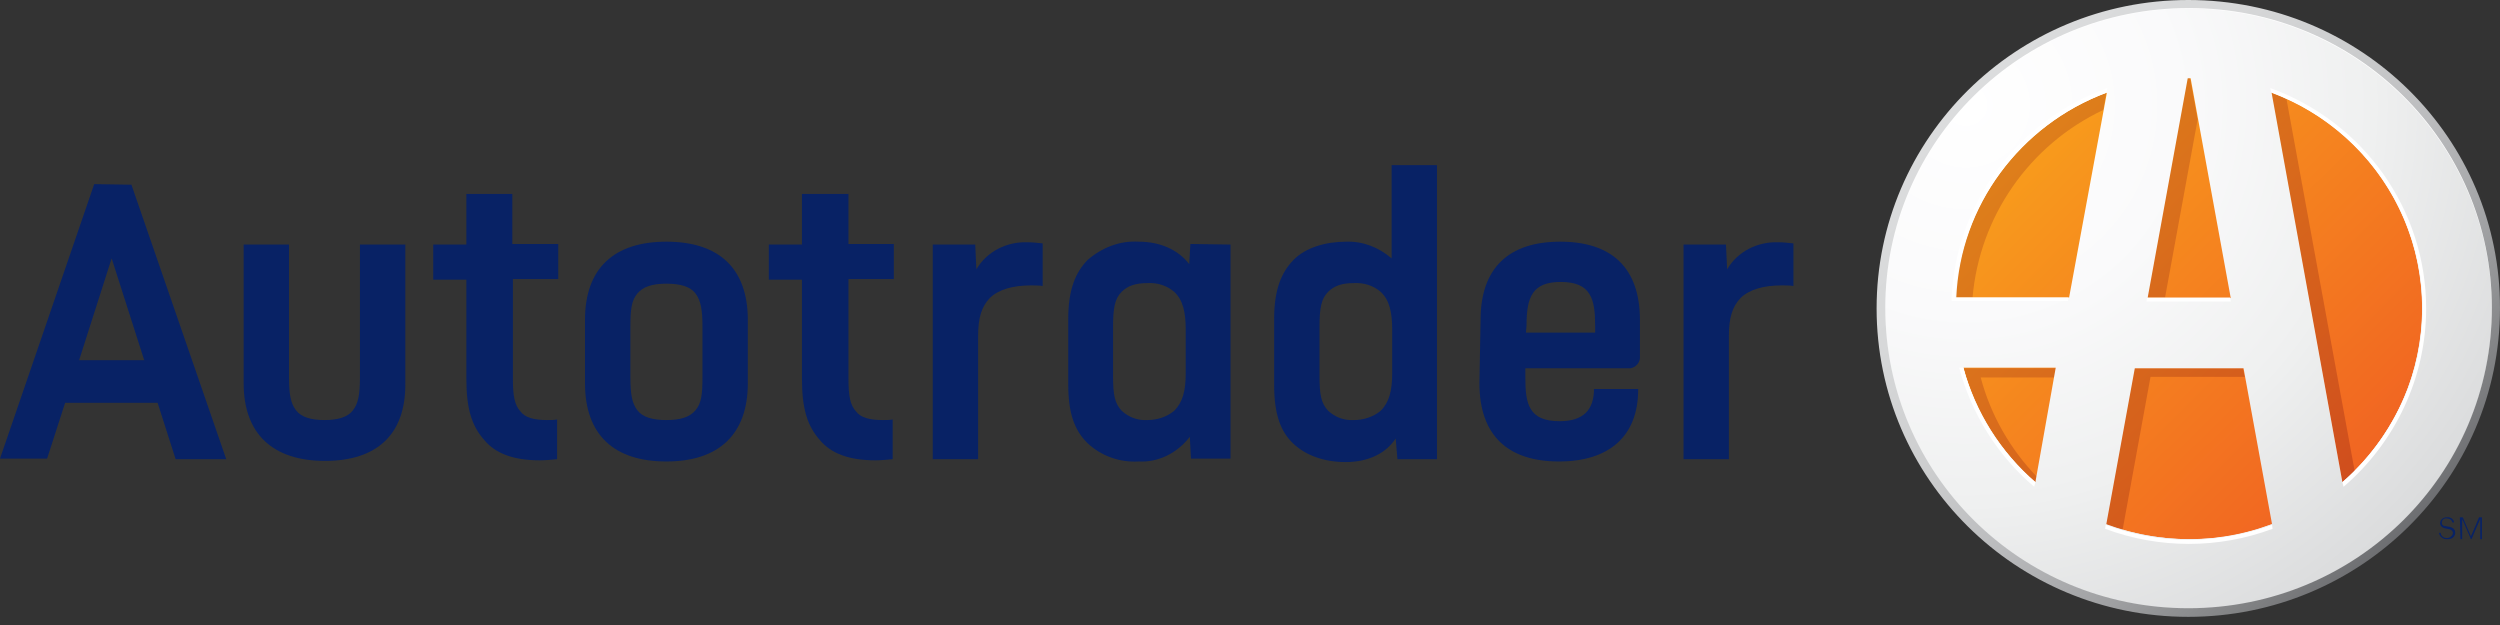 <svg xmlns="http://www.w3.org/2000/svg" width="100" height="25" viewBox="0 0 100 25" fill="none"><rect x="0" y="0" width="100" height="25" fill="#333333" stroke="none"/><path d="M87.555 24.513C94.351 24.513 99.86 19.062 99.86 12.337C99.86 5.612 94.351 0.161 87.555 0.161C80.759 0.161 75.25 5.612 75.25 12.337C75.25 19.062 80.759 24.513 87.555 24.513Z" fill="white"></path><path d="M87.555 21.567C92.707 21.567 96.883 17.434 96.883 12.337C96.883 7.24 92.707 3.107 87.555 3.107C82.404 3.107 78.228 7.24 78.228 12.337C78.228 17.434 82.404 21.567 87.555 21.567Z" fill="url(#paint0_linear_1018_930)"></path><path d="M78.902 11.9H78.228C78.39 8.217 80.763 4.995 84.252 3.706L84.136 4.396C81.159 5.8 79.181 8.677 78.902 11.9ZM87.904 4.787L87.602 3.107H87.486L85.88 11.9H86.602L87.904 4.787ZM82.182 15.076L82.252 14.731H78.553C79.042 16.503 80.042 18.114 81.438 19.311L81.484 19.081C80.414 17.976 79.623 16.595 79.228 15.099H82.182V15.076ZM89.788 15.076L89.719 14.731H85.369L84.229 20.968C84.438 21.06 84.671 21.106 84.903 21.198L86.02 15.076H89.788ZM90.835 3.706L93.696 19.288C93.859 19.15 94.045 18.966 94.185 18.828L91.463 3.982C91.277 3.867 91.044 3.798 90.835 3.706Z" fill="url(#paint1_linear_1018_930)"></path><path d="M87.532 0.345C80.833 0.345 75.413 5.708 75.413 12.36C75.413 19.012 80.833 24.352 87.555 24.352C94.255 24.352 99.674 18.989 99.674 12.36C99.674 5.731 94.255 0.345 87.532 0.345C87.555 0.345 87.532 0.345 87.532 0.345ZM87.509 3.13H87.625L89.23 11.923H85.904L87.509 3.13ZM81.415 19.288C80.019 18.068 79.019 16.48 78.53 14.708H82.229L81.415 19.288ZM78.251 11.9C78.414 8.217 80.786 4.995 84.276 3.706L82.764 11.9H78.251ZM87.555 21.567C86.439 21.567 85.299 21.36 84.252 20.968L85.392 14.731H89.742L90.882 20.968C89.812 21.383 88.695 21.59 87.555 21.567ZM93.696 19.288L90.859 3.683C95.674 5.478 98.093 10.795 96.302 15.559C95.743 17.009 94.836 18.298 93.696 19.288Z" fill="url(#paint2_radial_1018_930)"></path><path d="M87.531 0C80.646 0 75.064 5.524 75.064 12.337C75.064 19.15 80.646 24.674 87.531 24.674C94.417 24.674 99.999 19.15 99.999 12.337C100.023 5.524 94.44 0 87.531 0ZM87.531 24.329C80.832 24.329 75.412 18.966 75.412 12.314C75.412 5.662 80.832 0.322 87.555 0.322C94.254 0.322 99.674 5.685 99.674 12.314C99.674 18.966 94.254 24.329 87.531 24.329C87.555 24.329 87.555 24.329 87.531 24.329Z" fill="url(#paint3_linear_1018_930)"></path><path d="M78.53 14.708H78.367C78.856 16.549 79.902 18.229 81.368 19.472L81.414 19.288C80.019 18.091 78.995 16.503 78.53 14.708Z" fill="white"></path><path d="M87.531 21.59C86.415 21.59 85.275 21.383 84.228 20.991L84.205 21.152C86.368 21.958 88.741 21.958 90.904 21.152L90.881 20.991C89.811 21.383 88.695 21.59 87.531 21.59Z" fill="white"></path><path d="M97.046 12.337C97.046 8.401 94.557 4.88 90.811 3.522L90.858 3.706C95.673 5.478 98.115 10.818 96.301 15.582C95.743 17.009 94.859 18.275 93.696 19.288L93.742 19.472C95.813 17.7 97.046 15.099 97.046 12.337Z" fill="white"></path><path d="M85.857 12.061H89.23L89.207 11.9H85.881L85.857 12.061Z" fill="white"></path><path d="M84.252 3.706L84.299 3.522C80.693 4.811 78.251 8.125 78.064 11.9C78.064 11.946 78.064 12.015 78.064 12.038H82.717L82.74 11.9H78.204C78.413 8.24 80.786 5.018 84.252 3.706Z" fill="white"></path><path d="M97.558 21.314H97.627C97.627 21.429 97.744 21.521 97.86 21.521H97.883C98 21.521 98.093 21.429 98.116 21.337C98.116 21.222 98.046 21.175 97.883 21.152C97.72 21.13 97.604 21.06 97.604 20.922C97.604 20.807 97.72 20.692 97.86 20.692H97.883C98.023 20.669 98.162 20.784 98.162 20.899H98.093C98.069 20.784 97.976 20.738 97.883 20.738C97.767 20.715 97.697 20.784 97.674 20.876V20.899C97.674 21.014 97.72 21.037 97.906 21.06C98.093 21.084 98.209 21.152 98.209 21.314C98.209 21.452 98.093 21.567 97.93 21.567H97.906C97.744 21.59 97.581 21.475 97.558 21.314C97.558 21.337 97.558 21.337 97.558 21.314Z" fill="#082265"></path><path d="M98.394 20.692H98.511L98.837 21.452L99.162 20.692H99.278V21.567H99.209V20.761L98.86 21.567H98.837L98.488 20.761V21.567H98.418L98.394 20.692Z" fill="#082265"></path><path d="M5.257 7.388L9.049 18.367H7.025L6.304 16.112H2.605L1.884 18.345H0L3.768 7.365L5.257 7.388ZM4.466 10.335L3.164 14.409H5.769L4.466 10.335Z" fill="#082265"></path><path d="M11.56 9.782V15.076C11.56 15.79 11.63 16.135 11.84 16.411C12.049 16.687 12.444 16.802 12.979 16.802C13.514 16.802 13.91 16.687 14.119 16.411C14.329 16.135 14.398 15.79 14.398 15.076V9.782H16.213V15.329C16.236 17.378 15.073 18.436 13.003 18.436C10.932 18.436 9.746 17.378 9.746 15.329V9.782H11.56Z" fill="#082265"></path><path d="M20.493 7.757V9.759H22.33V11.163H20.516V15.168C20.516 15.836 20.586 16.204 20.818 16.457C21.004 16.71 21.377 16.802 21.888 16.802C22.005 16.802 22.167 16.802 22.284 16.779V18.367C22.051 18.39 21.819 18.413 21.586 18.413C20.539 18.413 19.818 18.137 19.376 17.608C18.864 17.032 18.655 16.342 18.655 15.145V11.186H17.329V9.782H18.655V7.757H20.493Z" fill="#082265"></path><path d="M23.4 12.797C23.4 10.726 24.564 9.667 26.657 9.667C28.75 9.667 29.913 10.726 29.913 12.797V15.329C29.913 17.378 28.75 18.459 26.657 18.459C24.564 18.459 23.4 17.401 23.4 15.329V12.797ZM25.215 15.076C25.215 15.79 25.285 16.135 25.494 16.411C25.703 16.687 26.099 16.802 26.657 16.802C27.215 16.802 27.587 16.687 27.82 16.411C28.053 16.135 28.099 15.79 28.099 15.076V13.073C28.099 12.383 28.029 12.015 27.82 11.739C27.611 11.462 27.215 11.347 26.657 11.347C26.099 11.347 25.727 11.462 25.494 11.739C25.261 12.015 25.215 12.383 25.215 13.073V15.076Z" fill="#082265"></path><path d="M33.939 7.757V9.759H35.753V11.163H33.939V15.168C33.939 15.836 34.008 16.204 34.241 16.457C34.427 16.71 34.799 16.802 35.311 16.802C35.428 16.802 35.59 16.802 35.707 16.779V18.367C35.474 18.39 35.241 18.413 35.009 18.413C33.962 18.413 33.241 18.137 32.799 17.608C32.287 17.032 32.078 16.342 32.078 15.145V11.186H30.752V9.782H32.078V7.757H33.939Z" fill="#082265"></path><path d="M39.009 9.782L39.055 10.772C39.474 10.058 40.265 9.667 41.079 9.69C41.288 9.69 41.498 9.713 41.707 9.736V11.439C41.567 11.416 41.381 11.416 41.242 11.416C40.521 11.416 39.939 11.578 39.59 11.923C39.264 12.268 39.125 12.705 39.125 13.442V18.367H37.31V9.782H39.009Z" fill="#082265"></path><path d="M49.22 9.782V18.344H47.639L47.592 17.47C47.104 18.114 46.336 18.506 45.545 18.459C44.778 18.506 44.033 18.229 43.498 17.723C42.986 17.217 42.73 16.549 42.73 15.375V12.751C42.73 11.601 43.01 10.91 43.498 10.404C44.08 9.897 44.801 9.621 45.545 9.667C46.406 9.667 47.127 9.989 47.569 10.565L47.615 9.759L49.22 9.782ZM44.522 15.03C44.522 15.813 44.591 16.135 44.87 16.434C45.15 16.687 45.499 16.825 45.894 16.802C46.266 16.802 46.662 16.687 46.964 16.434C47.313 16.089 47.429 15.628 47.429 14.915V13.189C47.429 12.475 47.313 11.992 46.964 11.669C46.662 11.416 46.289 11.301 45.894 11.324C45.406 11.324 45.103 11.439 44.87 11.669C44.591 11.946 44.522 12.314 44.522 13.097V15.03Z" fill="#082265"></path><path d="M57.479 6.606V18.367H55.897L55.827 17.539C55.455 18.114 54.757 18.483 53.827 18.483C52.989 18.483 52.245 18.229 51.733 17.746C51.222 17.263 50.966 16.572 50.966 15.398V12.751C50.966 11.601 51.245 10.91 51.733 10.404C52.222 9.897 53.036 9.667 53.85 9.667C54.525 9.644 55.153 9.897 55.665 10.335V6.606H57.479ZM52.78 15.03C52.78 15.813 52.85 16.135 53.129 16.434C53.408 16.687 53.757 16.825 54.153 16.802C54.525 16.802 54.92 16.687 55.223 16.434C55.572 16.089 55.688 15.628 55.688 14.915V13.189C55.688 12.475 55.572 11.992 55.223 11.669C54.92 11.416 54.548 11.301 54.153 11.324C53.664 11.324 53.362 11.439 53.129 11.669C52.85 11.946 52.78 12.314 52.78 13.097V15.03Z" fill="#082265"></path><path d="M59.223 12.797C59.223 10.726 60.34 9.667 62.41 9.667C64.48 9.667 65.597 10.726 65.597 12.797V14.247C65.62 14.478 65.457 14.685 65.225 14.731C65.178 14.731 65.132 14.731 65.108 14.731H61.014V15.122C61.014 16.158 61.154 16.848 62.387 16.848C63.34 16.848 63.759 16.388 63.759 15.559H65.527V15.582C65.527 17.47 64.341 18.459 62.364 18.459C60.293 18.459 59.177 17.401 59.177 15.329L59.223 12.797ZM61.038 13.304H63.806V13.027C63.806 11.969 63.643 11.278 62.433 11.278C61.294 11.278 61.061 11.877 61.061 13.027L61.038 13.304Z" fill="#082265"></path><path d="M69.039 9.782L69.085 10.772C69.504 10.058 70.295 9.667 71.109 9.69C71.319 9.69 71.528 9.713 71.737 9.736V11.439C71.598 11.416 71.412 11.416 71.272 11.416C70.551 11.416 69.969 11.578 69.62 11.923C69.295 12.268 69.155 12.705 69.155 13.442V18.367H67.341V9.782H69.039Z" fill="#082265"></path><defs><linearGradient id="paint0_linear_1018_930" x1="80.971" y1="5.824" x2="94.012" y2="19.003" gradientUnits="userSpaceOnUse"><stop stop-color="#F89C1C"></stop><stop offset="1" stop-color="#F16522"></stop></linearGradient><linearGradient id="paint1_linear_1018_930" x1="80.745" y1="6.004" x2="93.805" y2="19.203" gradientUnits="userSpaceOnUse"><stop stop-color="#DE7F1B"></stop><stop offset="1" stop-color="#D04E1D"></stop></linearGradient><radialGradient id="paint2_radial_1018_930" cx="0" cy="0" r="1" gradientUnits="userSpaceOnUse" gradientTransform="translate(78.682 4.173) scale(24.174 23.92)"><stop stop-color="white"></stop><stop offset="0.35" stop-color="#FAFAFB"></stop><stop offset="0.67" stop-color="#EFF0F0"></stop><stop offset="0.98" stop-color="#DCDDDE"></stop><stop offset="1" stop-color="#DBDCDD"></stop></radialGradient><linearGradient id="paint3_linear_1018_930" x1="78.722" y1="3.616" x2="96.175" y2="21.253" gradientUnits="userSpaceOnUse"><stop stop-color="#DBDCDD"></stop><stop offset="0.2" stop-color="#D7D8D9"></stop><stop offset="0.39" stop-color="#CCCDCE"></stop><stop offset="0.57" stop-color="#B9BABC"></stop><stop offset="0.75" stop-color="#9FA0A2"></stop><stop offset="0.92" stop-color="#7E7F81"></stop><stop offset="1" stop-color="#6D6E71"></stop></linearGradient></defs></svg>